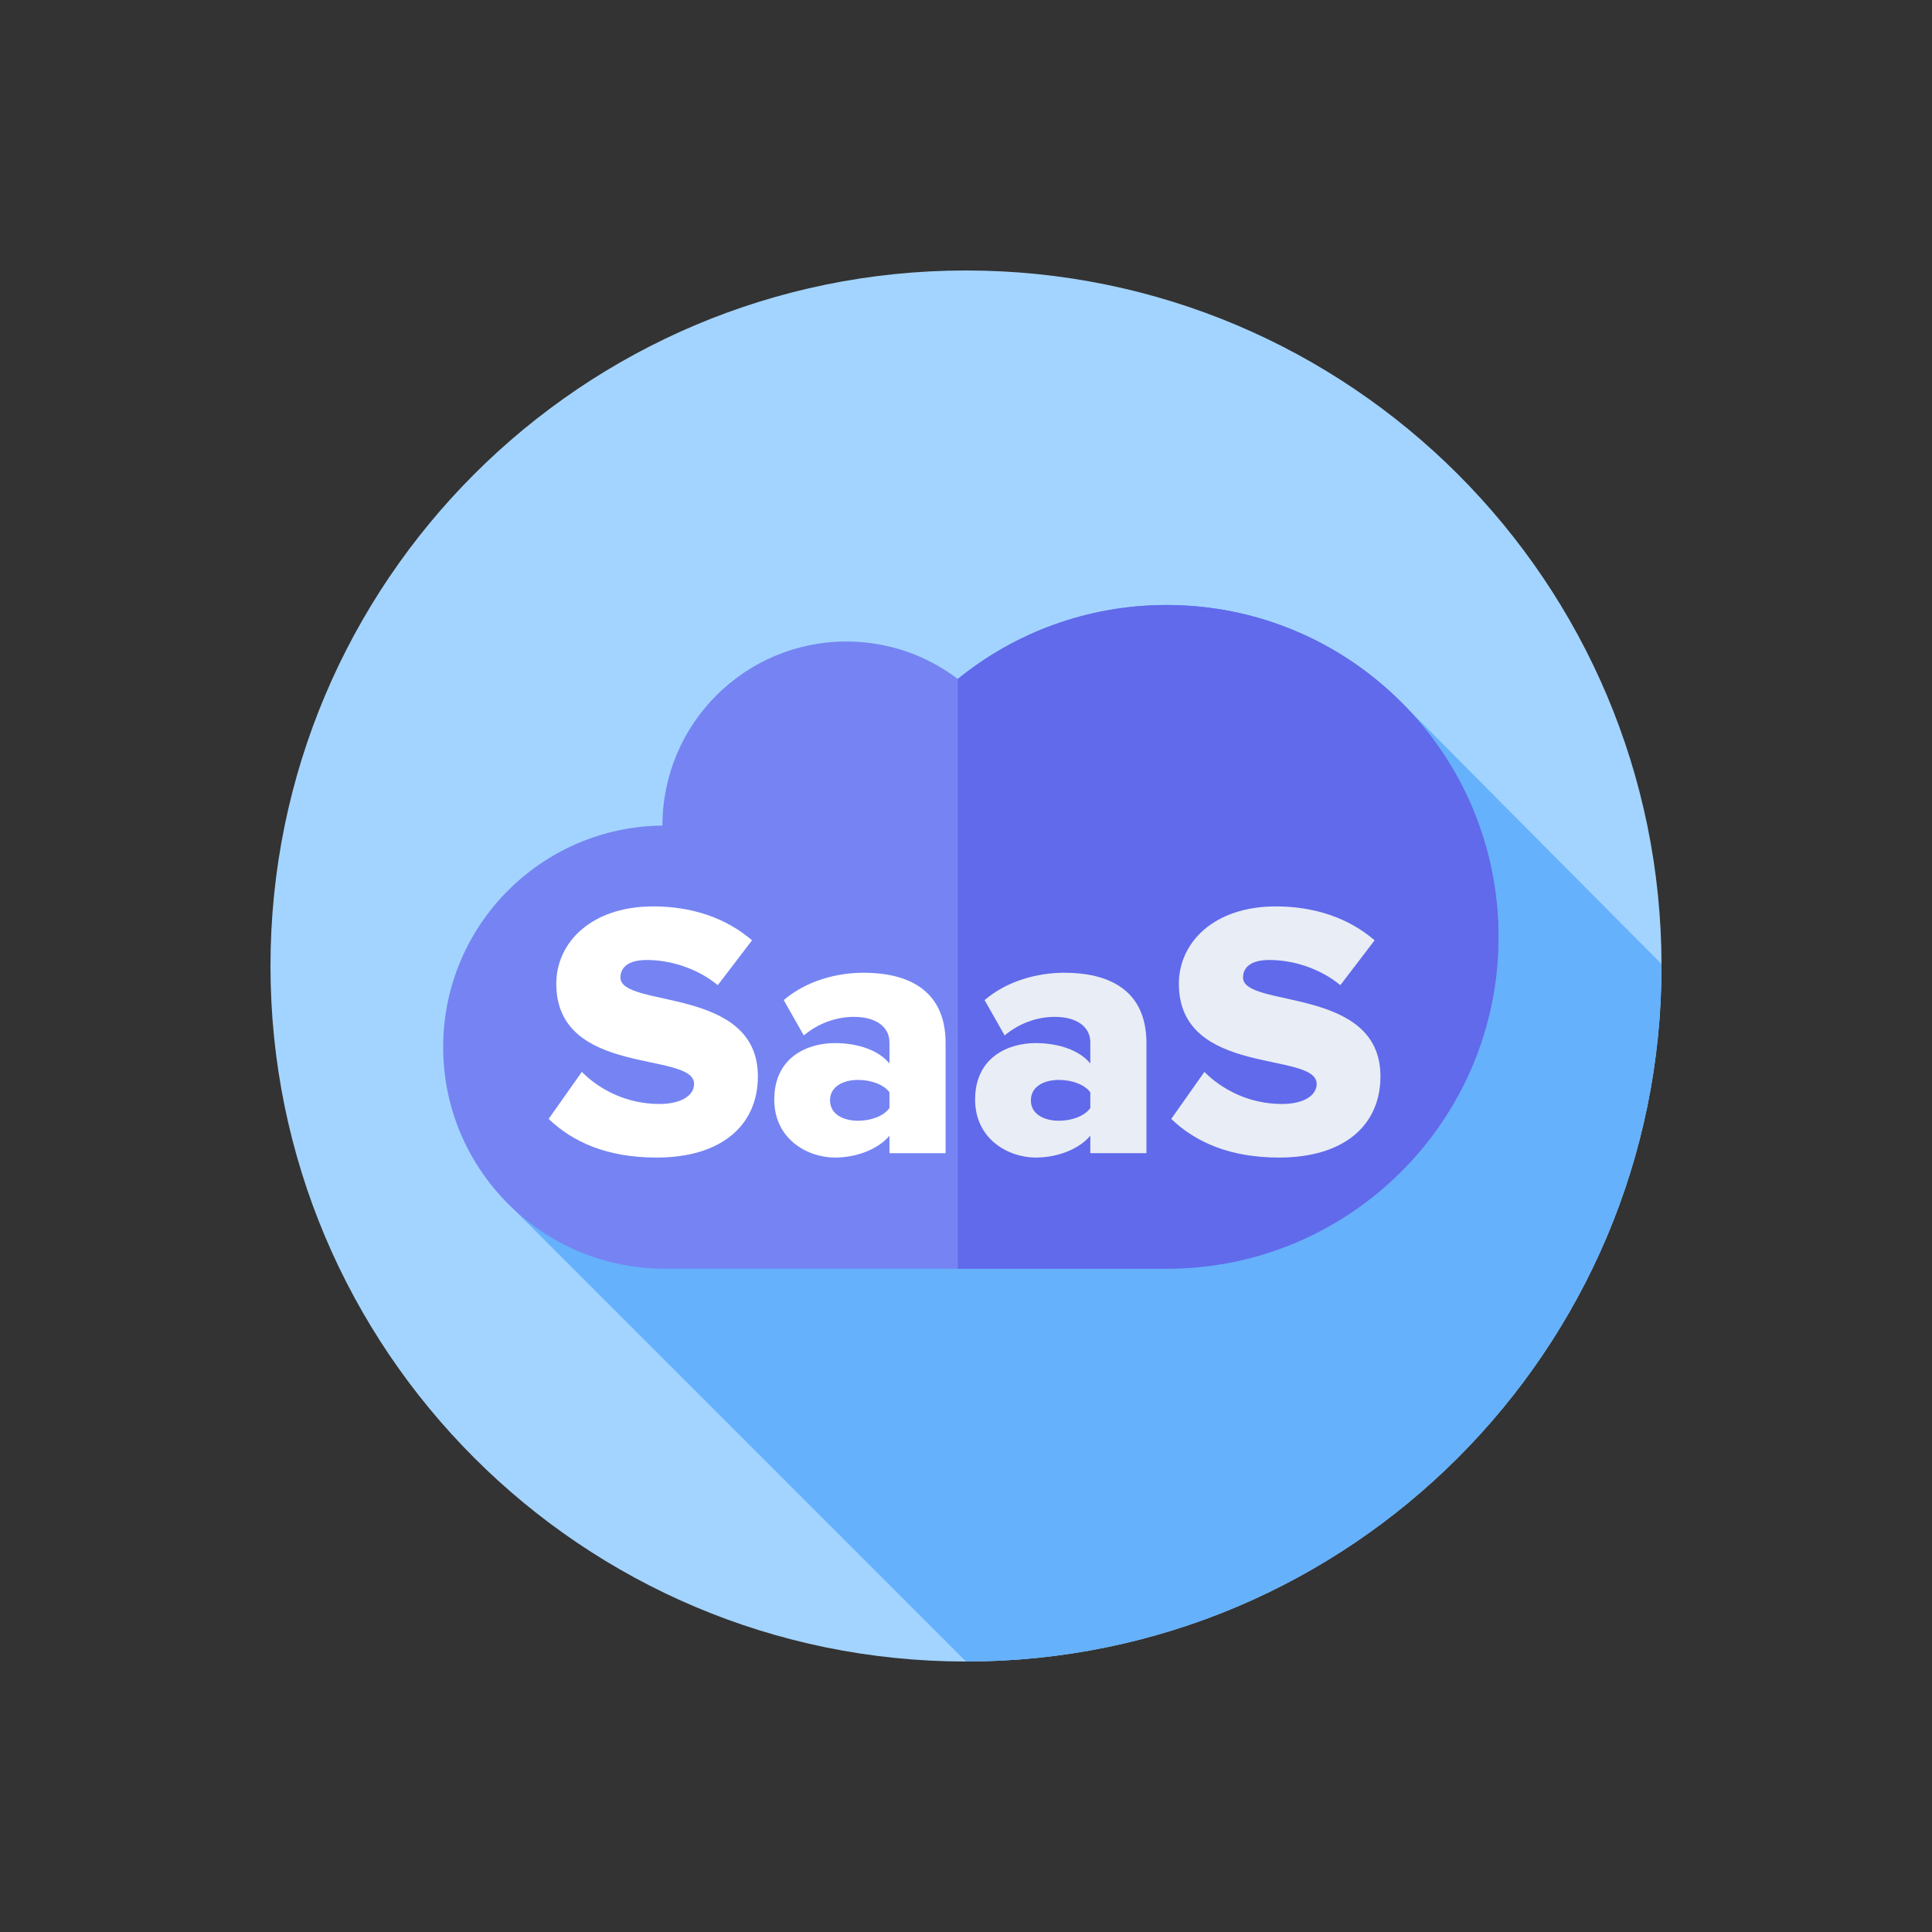<?xml version="1.0" encoding="UTF-8"?> <svg xmlns="http://www.w3.org/2000/svg" width="200" height="200" viewBox="0 0 200 200" fill="none"><rect x="0" y="0" width="200" height="200" fill="#333333" stroke="none"/><g clip-path="url(#clip0_435_6377)"><path d="M100 172C139.765 172 172 139.765 172 100C172 60.236 139.765 28 100 28C60.236 28 28 60.236 28 100C28 139.765 60.236 172 100 172Z" fill="#A3D4FF"></path><path d="M52.957 124.956L100.001 172C139.765 172 172.001 139.764 172.001 100C172.001 99.933 172.001 99.865 172 99.797L145.045 72.672L52.957 124.956Z" fill="#65B1FC"></path><path d="M120.77 62.629C112.576 62.629 105.052 65.498 99.148 70.286C95.948 67.853 91.956 66.409 87.627 66.409C77.105 66.409 68.575 74.939 68.575 85.462V85.463C56.017 85.592 45.877 95.811 45.877 108.4C45.877 121.068 56.147 131.337 68.815 131.337H120.77C139.744 131.337 155.125 115.956 155.125 96.983C155.124 78.01 139.743 62.629 120.77 62.629Z" fill="#7584F2"></path><path d="M120.771 131.337C139.744 131.337 155.125 115.956 155.125 96.983C155.125 78.01 139.744 62.629 120.771 62.629C112.577 62.629 105.053 65.498 99.148 70.286V131.337H120.771Z" fill="#606AEA"></path><path d="M56.795 115.83L60.229 110.963C62.04 112.774 64.832 114.283 68.266 114.283C70.493 114.283 71.852 113.415 71.852 112.208C71.852 108.774 57.587 111.529 57.587 101.831C57.587 97.604 61.172 93.831 67.625 93.831C71.662 93.831 75.172 95.038 77.851 97.34L74.304 101.982C72.191 100.246 69.436 99.378 66.945 99.378C65.059 99.378 64.229 100.133 64.229 101.189C64.229 104.397 78.455 102.057 78.455 111.415C78.455 116.472 74.719 119.83 67.965 119.83C62.87 119.83 59.323 118.246 56.795 115.83Z" fill="white"></path><path d="M92.077 119.377V117.566C90.945 118.925 88.756 119.83 86.417 119.83C83.624 119.83 80.152 117.944 80.152 113.83C80.152 109.415 83.624 107.981 86.417 107.981C88.831 107.981 90.982 108.736 92.077 110.095V107.906C92.077 106.321 90.718 105.265 88.379 105.265C86.567 105.265 84.681 105.944 83.209 107.189L81.133 103.529C83.473 101.529 86.605 100.698 89.397 100.698C93.775 100.698 97.888 102.321 97.888 107.981V119.378H92.077V119.377ZM92.077 114.698V113.076C91.473 112.245 90.115 111.793 88.831 111.793C87.285 111.793 85.926 112.472 85.926 113.906C85.926 115.34 87.285 116.019 88.831 116.019C90.115 116.019 91.473 115.566 92.077 114.698Z" fill="white"></path><path d="M112.868 119.377V117.566C111.735 118.925 109.547 119.83 107.207 119.83C104.415 119.83 100.943 117.944 100.943 113.83C100.943 109.415 104.415 107.981 107.207 107.981C109.623 107.981 111.773 108.736 112.868 110.095V107.906C112.868 106.321 111.509 105.265 109.169 105.265C107.358 105.265 105.471 105.944 104 107.189L101.924 103.529C104.264 101.529 107.396 100.698 110.188 100.698C114.566 100.698 118.679 102.321 118.679 107.981V119.378H112.868V119.377ZM112.868 114.698V113.076C112.264 112.245 110.905 111.793 109.623 111.793C108.075 111.793 106.717 112.472 106.717 113.906C106.717 115.34 108.075 116.019 109.623 116.019C110.905 116.019 112.264 115.566 112.868 114.698Z" fill="#E9EDF5"></path><path d="M121.244 115.83L124.678 110.963C126.489 112.774 129.282 114.283 132.715 114.283C134.942 114.283 136.3 113.415 136.3 112.208C136.3 108.774 122.036 111.529 122.036 101.831C122.036 97.604 125.621 93.831 132.074 93.831C136.112 93.831 139.621 95.038 142.3 97.34L138.753 101.982C136.639 100.246 133.885 99.378 131.395 99.378C129.508 99.378 128.678 100.133 128.678 101.189C128.678 104.397 142.904 102.057 142.904 111.415C142.904 116.472 139.168 119.83 132.413 119.83C127.32 119.83 123.772 118.246 121.244 115.83Z" fill="#E9EDF5"></path></g><defs><clipPath id="clip0_435_6377"><rect width="144" height="144" fill="white" transform="translate(28 28)"></rect></clipPath></defs></svg> 